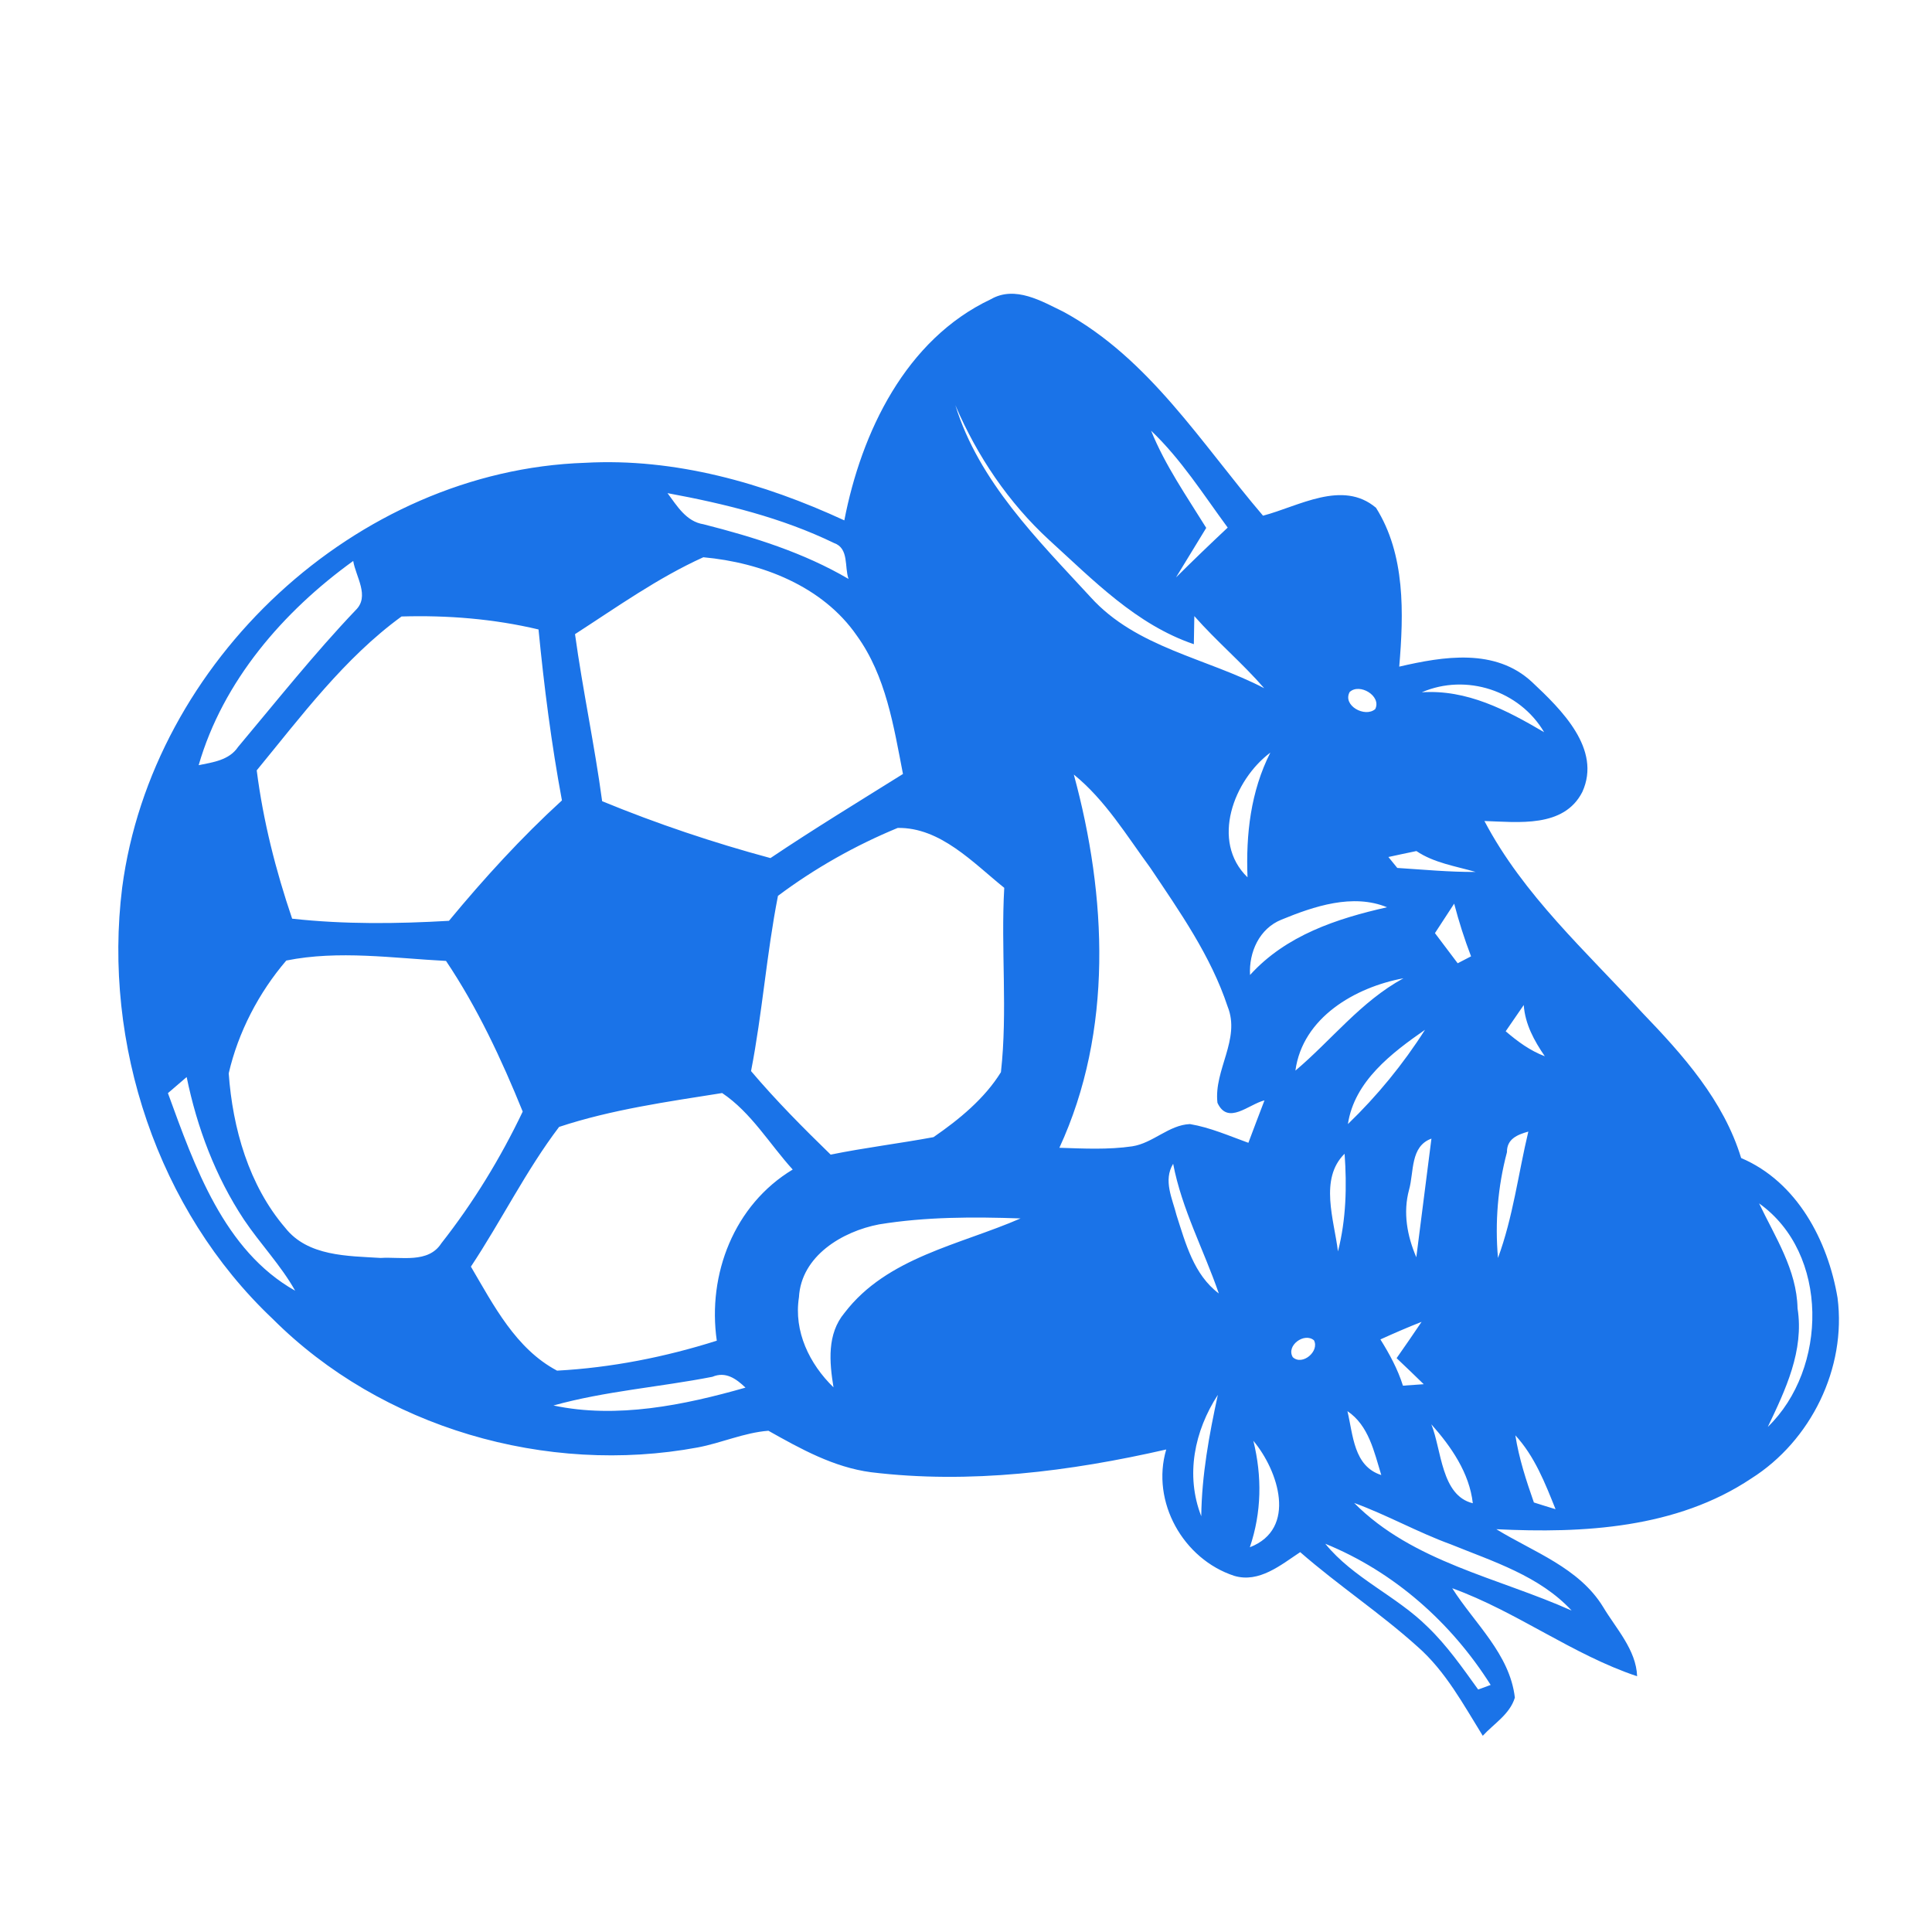 <?xml version="1.0" encoding="UTF-8" ?>
<!DOCTYPE svg PUBLIC "-//W3C//DTD SVG 1.1//EN" "http://www.w3.org/Graphics/SVG/1.1/DTD/svg11.dtd">
<svg width="198pt" height="198pt" viewBox="0 0 198 198" version="1.1" xmlns="http://www.w3.org/2000/svg">
<g id="#1a73e8">
<path fill="#1a73e8" opacity="1.00" d=" M 101.54 30.67 C 104.04 29.23 106.76 30.87 109.04 31.98 C 117.79 36.76 123.14 45.47 129.44 52.85 C 133.10 51.89 137.58 49.13 141.02 52.04 C 144.04 56.84 143.86 62.88 143.40 68.32 C 147.93 67.27 153.24 66.39 157.01 69.90 C 159.97 72.68 164.18 76.75 162.16 81.17 C 160.27 84.87 155.58 84.25 152.13 84.14 C 156.13 91.74 162.58 97.53 168.30 103.78 C 172.48 108.12 176.65 112.79 178.44 118.68 C 184.17 121.12 187.33 127.14 188.32 133.01 C 189.25 140.22 185.59 147.66 179.48 151.52 C 171.82 156.64 162.27 157.16 153.35 156.72 C 157.18 159.07 161.82 160.66 164.29 164.68 C 165.62 166.91 167.68 169.07 167.78 171.79 C 161.16 169.58 155.43 165.16 148.83 162.77 C 151.12 166.38 154.73 169.51 155.25 173.98 C 154.74 175.68 153.10 176.65 151.96 177.89 C 149.97 174.68 148.15 171.28 145.28 168.76 C 141.45 165.31 137.13 162.46 133.25 159.07 C 131.27 160.38 129.04 162.26 126.49 161.50 C 121.26 159.79 117.94 153.91 119.52 148.55 C 109.63 150.81 99.38 152.11 89.26 150.88 C 85.43 150.37 82.06 148.49 78.75 146.63 C 76.27 146.82 73.95 147.88 71.51 148.34 C 56.01 151.22 39.12 146.35 27.93 135.15 C 16.14 124.00 10.53 106.98 12.52 90.97 C 15.57 67.79 36.48 48.21 59.96 47.43 C 69.17 46.92 78.24 49.50 86.53 53.33 C 88.28 44.29 92.82 34.79 101.54 30.67 M 111.77 61.20 C 116.45 66.38 123.62 67.43 129.56 70.53 C 127.31 67.94 124.67 65.72 122.40 63.14 C 122.39 63.86 122.37 65.30 122.35 66.02 C 116.45 64.02 112.04 59.45 107.54 55.36 C 103.36 51.52 100.14 46.74 97.91 41.53 C 100.32 49.36 106.36 55.32 111.77 61.20 M 117.97 44.14 C 119.41 47.70 121.61 50.85 123.62 54.10 C 122.58 55.80 121.55 57.49 120.52 59.18 C 122.26 57.45 124.03 55.75 125.82 54.07 C 123.32 50.67 121.04 47.06 117.97 44.14 M 68.41 50.54 C 69.39 51.85 70.32 53.45 72.10 53.73 C 77.25 55.04 82.35 56.63 86.96 59.33 C 86.53 58.11 87.03 56.19 85.47 55.65 C 80.11 53.05 74.25 51.62 68.41 50.54 M 58.93 64.99 C 59.72 70.72 60.94 76.38 61.71 82.11 C 67.32 84.42 73.10 86.36 78.96 87.94 C 83.41 84.95 88.00 82.16 92.54 79.32 C 91.59 74.43 90.80 69.28 87.81 65.14 C 84.30 60.06 78.03 57.65 72.08 57.11 C 67.42 59.22 63.22 62.22 58.93 64.99 M 20.36 78.42 C 21.83 78.12 23.49 77.91 24.40 76.55 C 28.36 71.83 32.19 67.01 36.44 62.54 C 37.93 61.11 36.46 59.11 36.20 57.49 C 29.03 62.66 22.85 69.80 20.36 78.42 M 41.15 63.18 C 35.29 67.45 30.88 73.39 26.31 78.95 C 26.97 84.13 28.26 89.21 29.94 94.15 C 35.28 94.74 40.66 94.68 46.01 94.37 C 49.61 90.02 53.42 85.84 57.59 82.03 C 56.51 76.24 55.76 70.37 55.19 64.51 C 50.60 63.42 45.86 63.04 41.15 63.18 M 145.71 70.95 C 150.34 70.64 154.39 72.77 158.25 75.04 C 155.73 70.76 150.25 68.99 145.71 70.95 M 138.32 70.92 C 137.56 72.31 139.90 73.58 140.94 72.67 C 141.61 71.33 139.34 69.97 138.32 70.92 M 127.85 89.91 C 127.68 85.50 128.17 81.12 130.19 77.13 C 126.44 79.94 124.04 86.22 127.85 89.91 M 110.05 79.38 C 113.44 91.84 114.10 105.66 108.57 117.63 C 111.06 117.71 113.57 117.84 116.04 117.48 C 118.17 117.15 119.79 115.29 121.95 115.20 C 124.03 115.55 125.97 116.41 127.94 117.12 C 128.48 115.66 129.04 114.22 129.59 112.77 C 127.97 113.17 125.84 115.35 124.77 113.02 C 124.38 109.65 127.17 106.51 125.81 103.15 C 124.09 97.96 120.90 93.43 117.89 88.94 C 115.45 85.62 113.28 82.00 110.05 79.38 M 144.19 81.27 C 144.80 81.76 144.80 81.76 144.19 81.27 M 79.73 91.81 C 78.56 97.75 78.13 103.83 76.97 109.77 C 79.52 112.78 82.30 115.58 85.13 118.33 C 88.62 117.62 92.17 117.19 95.67 116.54 C 98.28 114.74 100.90 112.60 102.58 109.88 C 103.28 103.61 102.56 97.28 102.92 90.99 C 99.72 88.41 96.37 84.78 92.00 84.85 C 87.66 86.64 83.48 89.00 79.73 91.81 M 142.29 87.83 C 142.52 88.11 142.97 88.67 143.20 88.95 C 145.87 89.12 148.54 89.38 151.23 89.36 C 149.16 88.76 146.97 88.44 145.16 87.22 C 144.20 87.42 143.24 87.62 142.29 87.83 M 131.33 94.25 C 129.06 95.16 127.98 97.59 128.11 99.92 C 131.79 95.86 136.97 94.15 142.15 92.98 C 138.64 91.54 134.66 92.88 131.33 94.25 M 147.06 95.63 C 147.84 96.66 148.61 97.69 149.39 98.72 C 149.73 98.54 150.42 98.19 150.76 98.01 C 150.08 96.24 149.51 94.44 149.03 92.61 C 148.38 93.62 147.72 94.62 147.06 95.63 M 29.34 98.44 C 26.52 101.73 24.41 105.79 23.44 110.00 C 23.84 115.62 25.50 121.48 29.23 125.83 C 31.54 128.77 35.63 128.71 39.01 128.92 C 41.10 128.78 43.89 129.51 45.23 127.42 C 48.50 123.26 51.29 118.70 53.57 113.92 C 51.41 108.59 48.92 103.26 45.71 98.48 C 40.29 98.20 34.71 97.36 29.34 98.44 M 132.76 109.72 C 136.47 106.59 139.47 102.63 143.83 100.26 C 138.89 101.17 133.49 104.29 132.76 109.72 M 154.31 105.69 C 155.52 106.73 156.81 107.68 158.32 108.25 C 157.23 106.66 156.30 104.97 156.16 103.00 C 155.55 103.90 154.93 104.80 154.31 105.69 M 138.14 115.20 C 141.14 112.31 143.81 109.05 146.04 105.54 C 142.63 107.91 138.80 110.81 138.14 115.20 M 17.21 112.03 C 19.94 119.51 22.94 128.16 30.25 132.28 C 28.78 129.66 26.67 127.48 25.00 124.99 C 22.08 120.58 20.19 115.55 19.13 110.38 C 18.65 110.80 17.69 111.62 17.21 112.03 M 57.30 115.49 C 53.90 119.97 51.38 125.11 48.26 129.81 C 50.59 133.77 52.86 138.23 57.09 140.47 C 62.64 140.17 68.16 139.08 73.46 137.40 C 72.48 130.60 75.24 123.47 81.24 119.86 C 78.86 117.24 76.99 114.02 74.01 112.02 C 68.41 112.91 62.68 113.71 57.30 115.49 M 154.44 118.08 C 153.50 121.61 153.20 125.29 153.52 128.92 C 155.06 124.75 155.60 120.29 156.63 115.97 C 155.52 116.28 154.42 116.72 154.44 118.08 M 144.41 121.92 C 143.77 124.27 144.21 126.66 145.15 128.85 C 145.66 124.79 146.18 120.74 146.70 116.69 C 144.52 117.48 144.92 120.09 144.41 121.92 M 137.12 128.25 C 137.96 124.98 138.04 121.58 137.80 118.24 C 135.18 120.82 136.73 125.02 137.12 128.25 M 120.58 124.55 C 121.51 127.44 122.35 130.64 124.91 132.56 C 123.38 128.11 121.12 123.93 120.23 119.27 C 119.19 120.97 120.15 122.84 120.58 124.55 M 180.28 123.33 C 181.92 126.77 184.14 130.13 184.22 134.08 C 184.91 138.42 182.98 142.45 181.17 146.24 C 187.33 140.28 187.48 128.44 180.28 123.33 M 81.88 132.95 C 81.33 136.45 82.96 139.79 85.42 142.18 C 85.00 139.59 84.74 136.71 86.55 134.55 C 90.90 128.85 98.38 127.58 104.59 124.87 C 99.76 124.70 94.87 124.70 90.09 125.48 C 86.32 126.20 82.11 128.72 81.88 132.95 M 141.47 137.27 C 142.40 138.76 143.25 140.32 143.78 142.01 C 144.31 141.98 145.38 141.90 145.91 141.86 C 144.99 140.96 144.06 140.07 143.13 139.19 C 143.99 137.96 144.85 136.72 145.69 135.47 C 144.26 136.03 142.86 136.64 141.47 137.27 M 132.49 139.09 C 133.47 140.00 135.25 138.48 134.66 137.36 C 133.67 136.52 131.78 137.91 132.49 139.09 M 56.72 144.04 C 63.20 145.42 70.10 144.01 76.40 142.21 C 75.46 141.31 74.38 140.52 73.01 141.10 C 67.59 142.16 62.04 142.56 56.72 144.04 M 123.11 155.39 C 123.16 151.18 123.92 147.05 124.81 142.95 C 122.41 146.65 121.47 151.18 123.11 155.39 M 138.09 144.62 C 138.68 147.07 138.72 150.26 141.56 151.17 C 140.83 148.80 140.28 146.09 138.09 144.62 M 146.69 145.97 C 147.75 148.60 147.69 153.27 150.94 154.06 C 150.59 150.95 148.72 148.25 146.69 145.97 M 128.45 147.66 C 129.35 151.31 129.30 154.99 128.09 158.57 C 132.97 156.68 131.01 150.72 128.45 147.66 M 155.30 147.10 C 155.67 149.46 156.41 151.73 157.20 153.98 C 157.75 154.16 158.86 154.50 159.42 154.67 C 158.35 152.00 157.28 149.25 155.30 147.10 M 138.78 154.03 C 144.78 160.08 153.53 161.68 161.07 165.06 C 157.78 161.51 153.04 160.04 148.68 158.27 C 145.30 157.04 142.15 155.26 138.78 154.03 M 135.82 158.21 C 138.71 161.76 143.10 163.54 146.31 166.73 C 148.30 168.64 149.88 170.92 151.49 173.15 C 151.81 173.03 152.45 172.80 152.77 172.68 C 148.73 166.28 142.86 161.08 135.82 158.21 Z" />
</g>
</svg>
